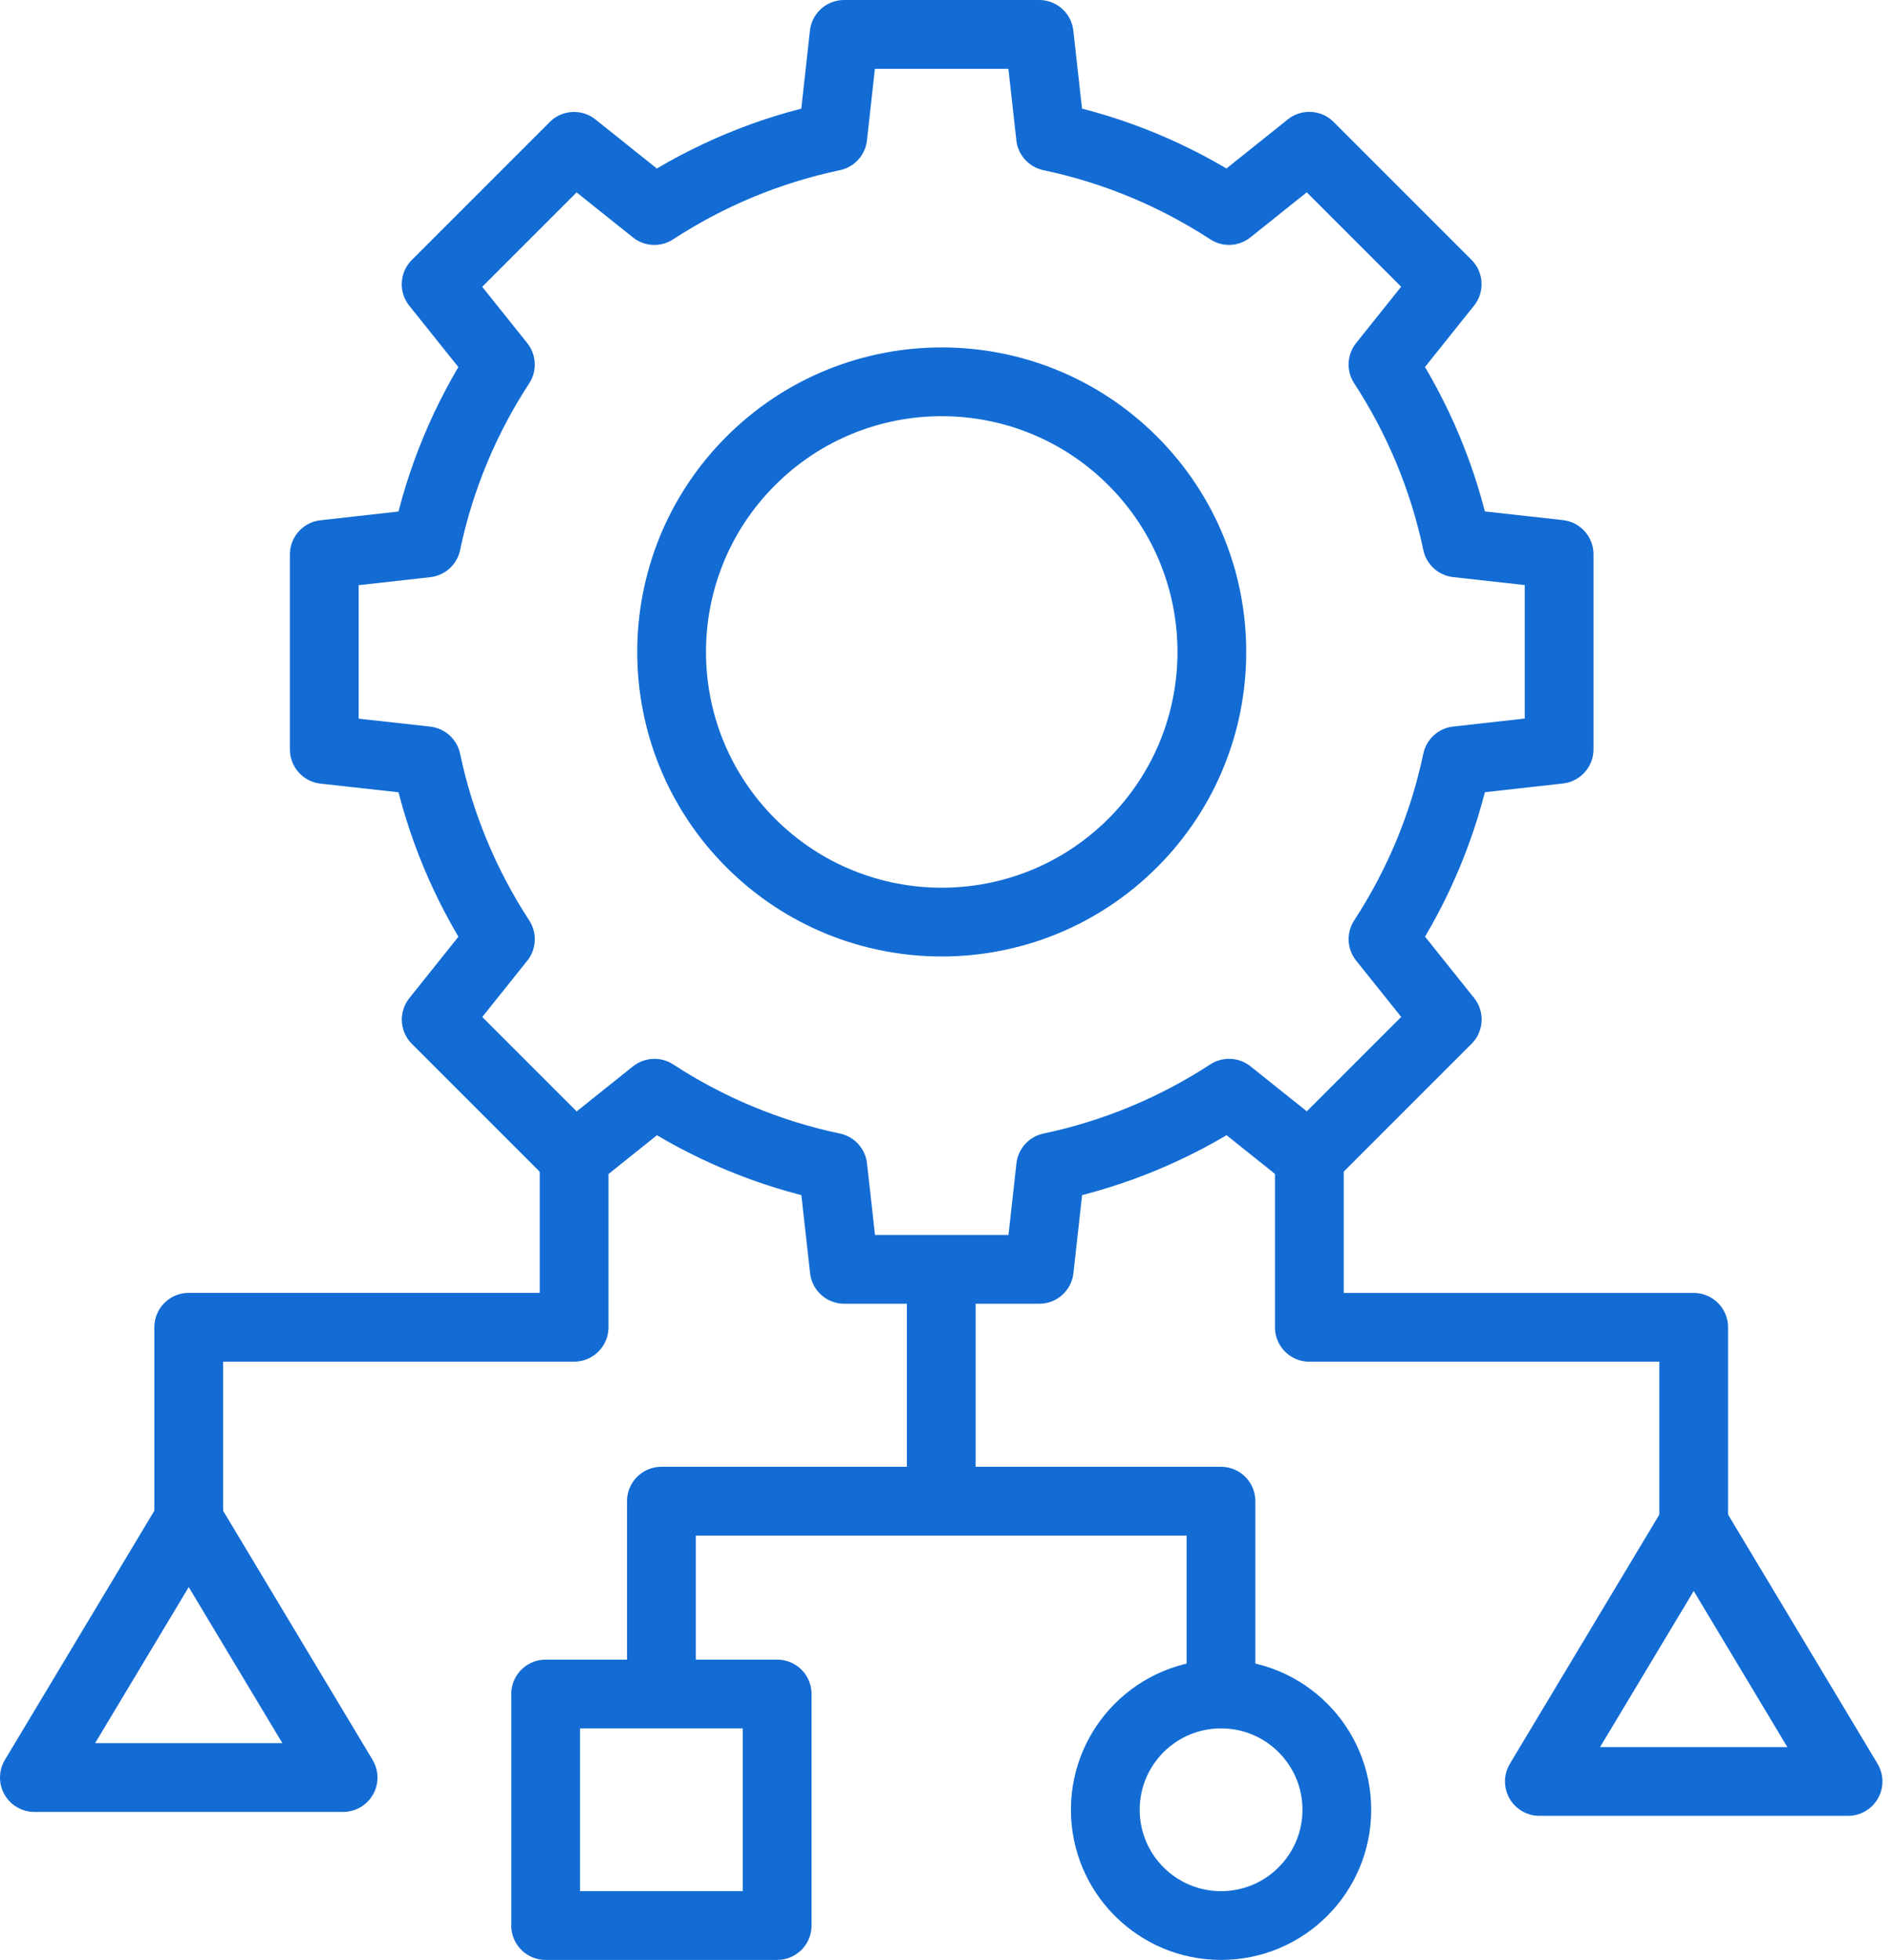 <svg width="55" height="57" viewBox="0 0 55 57" fill="none" xmlns="http://www.w3.org/2000/svg">
<path d="M35.512 48.49V43.658H19.237V48.49" stroke="#136CD4" stroke-width="2" stroke-miterlimit="2.613" stroke-linecap="round" stroke-linejoin="round"/>
<path d="M27.376 42.872V37.698" stroke="#136CD4" stroke-width="2" stroke-miterlimit="2.613" stroke-linecap="round" stroke-linejoin="round"/>
<path d="M38.083 34.127V38.602H49.261V44.056" stroke="#136CD4" stroke-width="2" stroke-miterlimit="2.613" stroke-linecap="round" stroke-linejoin="round"/>
<path d="M16.698 34.045V38.6H5.489V43.993" stroke="#136CD4" stroke-width="2" stroke-miterlimit="2.613" stroke-linecap="round" stroke-linejoin="round"/>
<path d="M32.946 24.516C36.014 21.448 36.014 16.474 32.946 13.405C29.877 10.337 24.903 10.337 21.835 13.405C18.767 16.474 18.767 21.448 21.835 24.516C24.903 27.584 29.877 27.584 32.946 24.516Z" stroke="#136CD4" stroke-width="2" stroke-miterlimit="2.613" stroke-linecap="round" stroke-linejoin="round"/>
<path fill-rule="evenodd" clip-rule="evenodd" d="M49.262 44.326L53.751 51.809H44.773L49.262 44.326Z" stroke="#136CD4" stroke-width="2" stroke-miterlimit="2.613" stroke-linecap="round" stroke-linejoin="round"/>
<path d="M35.515 56C37.374 56 38.882 54.492 38.882 52.633C38.882 50.773 37.374 49.266 35.515 49.266C33.655 49.266 32.148 50.773 32.148 52.633C32.148 54.492 33.655 56 35.515 56Z" stroke="#136CD4" stroke-width="2" stroke-miterlimit="2.613" stroke-linecap="round" stroke-linejoin="round"/>
<path d="M22.604 49.266H15.87V56H22.604V49.266Z" stroke="#136CD4" stroke-width="2" stroke-miterlimit="2.613" stroke-linecap="round" stroke-linejoin="round"/>
<path fill-rule="evenodd" clip-rule="evenodd" d="M5.489 44.213L9.979 51.696H1L5.489 44.213Z" stroke="#136CD4" stroke-width="2" stroke-miterlimit="2.613" stroke-linecap="round" stroke-linejoin="round"/>
<path fill-rule="evenodd" clip-rule="evenodd" d="M30.555 3.971C32.435 4.366 34.188 5.107 35.745 6.122L38.081 4.253L42.092 8.264L40.224 10.601C41.24 12.158 41.98 13.91 42.376 15.79L45.347 16.12V21.792L42.376 22.124C41.981 24.004 41.241 25.756 40.225 27.313L42.094 29.649L38.083 33.66L35.747 31.793C34.19 32.809 32.437 33.549 30.557 33.945L30.227 36.916H24.555L24.223 33.945C22.343 33.55 20.591 32.809 19.034 31.794L16.698 33.663L12.687 29.652L14.555 27.315C13.539 25.758 12.799 24.006 12.403 22.126L9.432 21.796V16.124L12.403 15.792C12.798 13.912 13.538 12.159 14.554 10.603L12.685 8.267L16.696 4.256L19.032 6.123C20.589 5.107 22.342 4.367 24.222 3.971L24.551 1H30.224L30.555 3.971Z" stroke="#136CD4" stroke-width="2" stroke-miterlimit="2.613" stroke-linecap="round" stroke-linejoin="round"/>
</svg>

